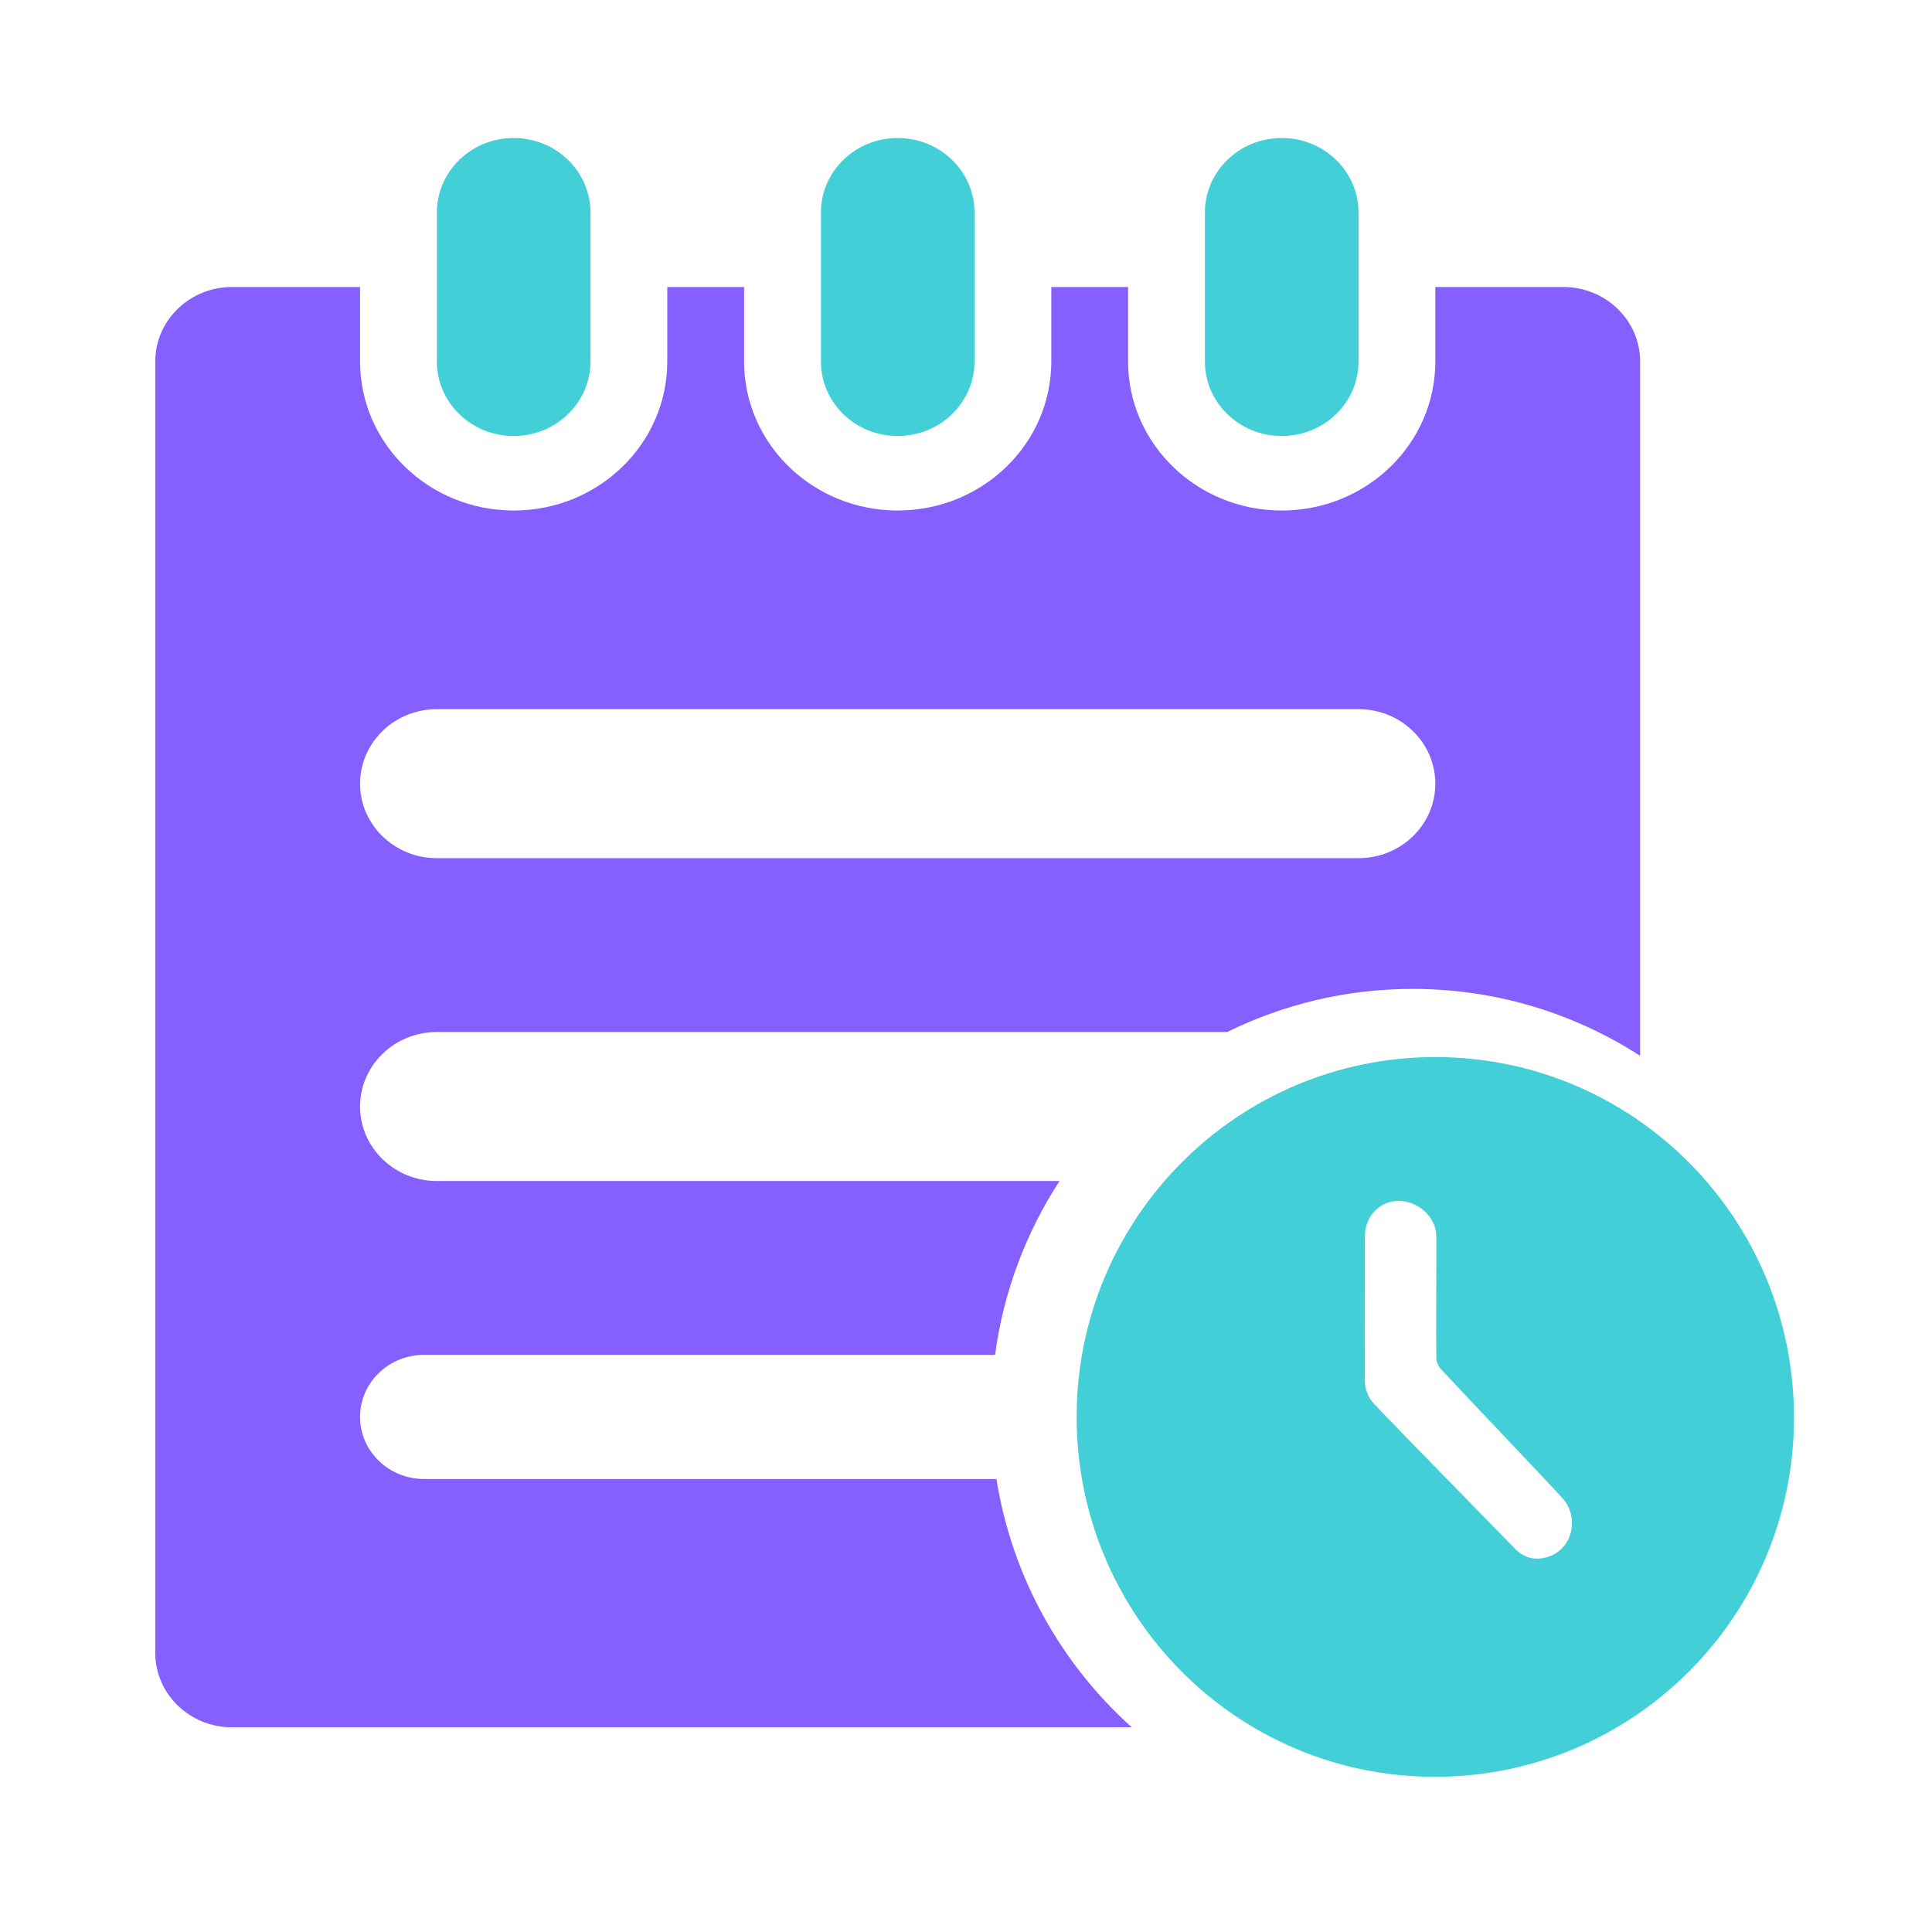 <svg width="112" height="112" viewBox="0 0 112 112" fill="none" xmlns="http://www.w3.org/2000/svg">
<path d="M83.237 61.279C71.745 61.264 62.415 70.608 62.415 82.138C62.415 93.668 71.701 103.001 83.173 103.003C94.677 103.005 103.988 93.704 104 82.201C104.012 70.651 94.729 61.296 83.237 61.279V61.279ZM89.769 90.243C89.054 90.481 88.379 90.346 87.839 89.793C86.482 88.395 80.986 82.799 79.649 81.375C79.29 80.996 79.121 80.514 79.121 79.975C79.121 77.201 79.112 74.426 79.125 71.649C79.134 70.496 79.994 69.619 81.075 69.616C82.168 69.612 83.255 70.505 83.267 71.68C83.275 72.853 83.242 77.574 83.266 78.76C83.27 78.96 83.381 79.205 83.512 79.347C84.534 80.454 89.524 85.702 90.545 86.811C91.593 87.948 91.174 89.772 89.769 90.243V90.243ZM29.778 25.276C32.237 25.276 34.23 23.342 34.23 20.958V12.32C34.23 9.933 32.237 8 29.778 8C27.319 8 25.326 9.933 25.326 12.32V20.958C25.326 23.343 27.319 25.276 29.778 25.276ZM74.303 25.276C76.762 25.276 78.755 23.342 78.755 20.958V12.32C78.755 9.933 76.761 8 74.303 8C71.844 8 69.85 9.933 69.85 12.32V20.958C69.85 23.343 71.844 25.276 74.303 25.276ZM52.04 25.276C54.499 25.276 56.493 23.342 56.493 20.958V12.32C56.493 9.933 54.499 8 52.04 8C49.581 8 47.589 9.933 47.589 12.32V20.958C47.588 23.343 49.581 25.276 52.04 25.276Z" fill="#43CFD7"/>
<path d="M57.765 85.74H24.584C22.534 85.74 20.873 84.127 20.873 82.14C20.873 80.153 22.534 78.542 24.584 78.542H57.685C58.179 74.86 59.488 71.439 61.423 68.464H25.326C22.866 68.464 20.873 66.531 20.873 64.146C20.873 61.76 22.866 59.827 25.326 59.827H71.143C74.389 58.228 78.036 57.328 81.896 57.328C86.753 57.328 91.276 58.755 95.08 61.207V20.958C95.08 18.572 93.087 16.638 90.628 16.638H83.207V20.958C83.207 25.728 79.219 29.595 74.302 29.595C69.384 29.595 65.397 25.728 65.397 20.958V16.638H60.945V20.958C60.945 25.728 56.958 29.595 52.04 29.595C47.122 29.595 43.135 25.728 43.135 20.958V16.638H38.682V20.958C38.682 25.728 34.696 29.595 29.778 29.595C24.861 29.595 20.873 25.728 20.873 20.958V16.638H13.452C10.992 16.638 9 18.572 9 20.958V95.816C9 98.201 10.992 100.135 13.452 100.135H65.613C61.52 96.463 58.669 91.428 57.765 85.74ZM25.326 41.111H78.755C81.215 41.111 83.207 43.046 83.207 45.431C83.207 47.816 81.214 49.749 78.755 49.749H25.326C22.866 49.749 20.873 47.816 20.873 45.431C20.873 43.046 22.866 41.111 25.326 41.111V41.111Z" fill="#865FFF"/>
</svg>
